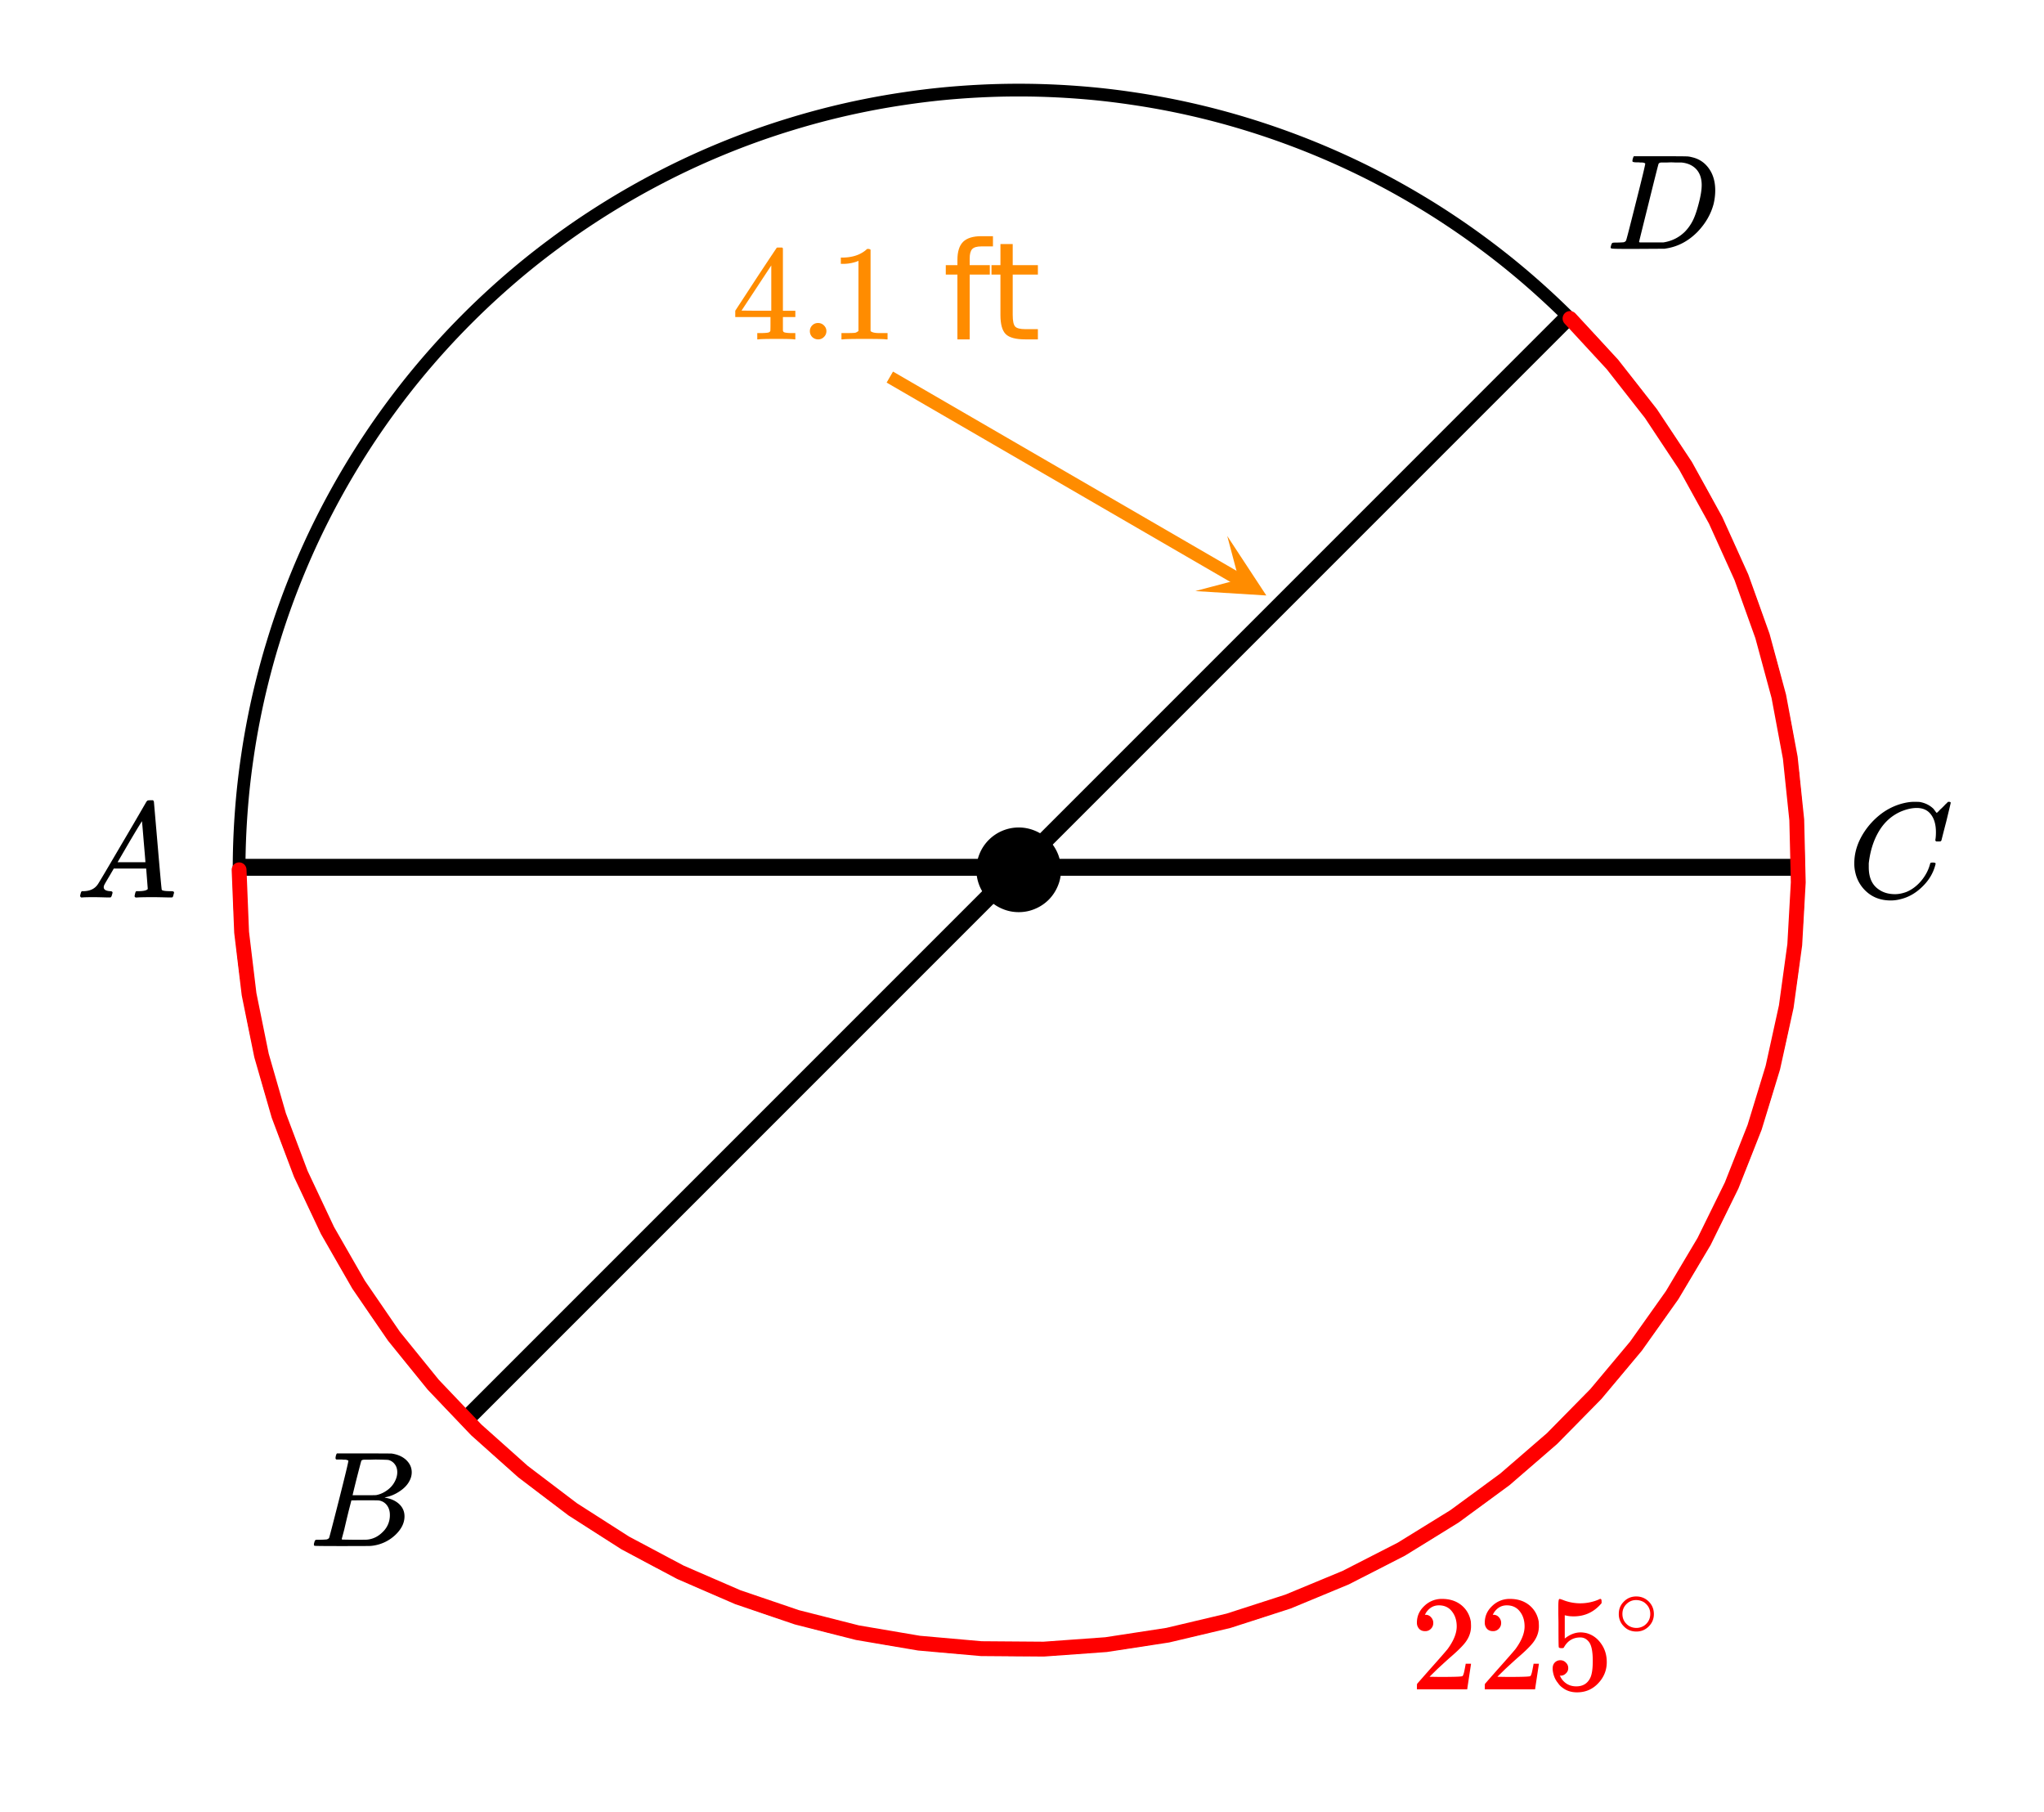 <svg xmlns="http://www.w3.org/2000/svg" xmlns:xlink="http://www.w3.org/1999/xlink" width="270.72" height="240" viewBox="0 0 203.04 180"><defs><symbol overflow="visible" id="d"><path d="M6.234 0c-.125-.031-.71-.047-1.75-.047-1.074 0-1.671.016-1.796.047h-.126v-.625h.422c.383-.008.618-.031.704-.063a.286.286 0 0 0 .171-.14c.008-.008.016-.25.016-.719v-.672h-3.5v-.625l2.031-3.11A431.58 431.58 0 0 1 4.5-9.108c.02-.008.113-.016.281-.016h.25l.078.078v6.203h1.235v.625H5.109V-.89a.25.25 0 0 0 .079.157c.07.062.328.101.765.109h.39V0zm-2.28-2.844v-4.5L1-2.859l1.469.015zm0 0"/></symbol><symbol overflow="visible" id="e"><path d="M1.047-.813a.79.79 0 0 1 .234-.578.783.783 0 0 1 .578-.234.79.79 0 0 1 .594.25c.156.156.235.34.235.547a.784.784 0 0 1-.25.594.767.767 0 0 1-.563.234.832.832 0 0 1-.594-.234.815.815 0 0 1-.234-.579zm0 0"/></symbol><symbol overflow="visible" id="f"><path d="M5.61 0c-.157-.031-.872-.047-2.141-.047C2.207-.047 1.5-.03 1.344 0h-.157v-.625h.344c.52 0 .86-.008 1.016-.031.07-.008.18-.067.328-.172v-6.969c-.023 0-.059.016-.11.047a4.134 4.134 0 0 1-1.39.25h-.25v-.625h.25c.758-.02 1.39-.188 1.89-.5a2.46 2.46 0 0 0 .422-.313c.008-.03.063-.046.157-.046a.36.36 0 0 1 .234.078v8.078c.133.137.43.203.89.203h.798V0zm0 0"/></symbol><symbol overflow="visible" id="j"><path d="M1.484-5.781c-.25 0-.449-.078-.593-.235a.872.872 0 0 1-.22-.609c0-.645.243-1.195.735-1.656a2.46 2.46 0 0 1 1.766-.703c.77 0 1.41.21 1.922.625.508.418.82.964.937 1.64.008.168.016.32.016.453 0 .524-.156 1.012-.469 1.47-.25.374-.758.89-1.516 1.546-.324.281-.777.695-1.359 1.234l-.781.766 1.016.016c1.414 0 2.164-.024 2.25-.079.039-.007.085-.101.14-.28.031-.095.094-.4.188-.923v-.03h.53v.03l-.374 2.47V0h-5v-.25c0-.188.008-.29.031-.313.008-.007.383-.437 1.125-1.28.977-1.095 1.61-1.813 1.89-2.157.602-.82.907-1.57.907-2.25 0-.594-.156-1.086-.469-1.484-.312-.407-.746-.61-1.297-.61-.523 0-.945.235-1.265.703-.024.032-.047.079-.078.141a.274.274 0 0 0-.047.078c0 .012.02.016.062.016a.68.68 0 0 1 .547.25.801.801 0 0 1 .219.562c0 .23-.078.422-.235.578a.76.76 0 0 1-.578.235zm0 0"/></symbol><symbol overflow="visible" id="k"><path d="M1.438-2.89a.72.72 0 0 1 .546.234.72.72 0 0 1 .235.547c0 .21-.078.386-.235.53a.73.73 0 0 1-.515.22h-.094l.047.062c.133.293.336.531.61.719.28.187.609.281.984.281.644 0 1.101-.27 1.375-.812.175-.332.265-.907.265-1.72 0-.925-.125-1.55-.375-1.874-.23-.3-.515-.453-.86-.453-.698 0-1.23.308-1.593.922a.312.312 0 0 1-.094.125.761.761 0 0 1-.203.015c-.148 0-.23-.031-.25-.093-.023-.032-.031-.817-.031-2.36 0-.258-.008-.57-.016-.937v-.72c0-.5.032-.75.094-.75a.047.047 0 0 1 .047-.03l.25.078a4.646 4.646 0 0 0 3.625-.016.402.402 0 0 1 .172-.062c.07 0 .11.086.11.25v.171C4.8-7.686 3.878-7.25 2.765-7.25c-.282 0-.532-.023-.75-.078l-.141-.031v2.312c.508-.406 1.035-.61 1.578-.61.164 0 .348.024.547.063.602.157 1.094.5 1.469 1.032.383.523.578 1.14.578 1.859 0 .812-.29 1.515-.86 2.11-.562.593-1.261.89-2.093.89C2.52.297 2.035.14 1.64-.172a1.618 1.618 0 0 1-.438-.453C.93-.945.758-1.348.687-1.828c0-.02-.007-.055-.015-.11v-.14c0-.25.07-.445.219-.594a.745.745 0 0 1 .546-.219zm0 0"/></symbol><symbol overflow="visible" id="h"><path d="M5-10.25v1.016H3.844c-.438 0-.742.09-.906.265-.168.18-.25.492-.25.938v.656h2v.938h-2V0h-1.22v-6.438H.314v-.937h1.156v-.516c0-.82.187-1.421.562-1.796.383-.376.992-.563 1.828-.563zm0 0"/></symbol><symbol overflow="visible" id="i"><path d="M2.469-9.469v2.094h2.5v.938h-2.5v4.015c0 .594.082.98.25 1.156.164.168.5.25 1 .25h1.25V0h-1.25C2.78 0 2.133-.172 1.78-.516c-.355-.351-.531-.988-.531-1.906v-4.015H.36v-.938h.89v-2.094zm0 0"/></symbol><symbol overflow="visible" id="l"><path d="M3.984-2.234c0 .48-.171.89-.515 1.234-.344.336-.75.5-1.219.5-.512 0-.934-.176-1.266-.531A1.677 1.677 0 0 1 .5-2.25c0-.477.16-.879.484-1.203.332-.352.75-.531 1.25-.531s.922.18 1.266.53c.32.337.484.743.484 1.22zm-.953-1.157a1.488 1.488 0 0 0-.828-.234c-.273 0-.523.078-.75.234-.398.293-.594.672-.594 1.141 0 .48.196.867.594 1.156.238.157.504.235.797.235.281 0 .54-.079.781-.235.395-.289.594-.676.594-1.156 0-.469-.2-.848-.594-1.14zm0 0"/></symbol><symbol overflow="visible" id="m"><path d="M.563 0C.5-.063.469-.11.469-.14c0-.04.015-.118.047-.235.03-.113.054-.18.078-.203L.64-.625h.203c.625-.02 1.082-.242 1.375-.672.05-.05.863-1.422 2.437-4.11A452.554 452.554 0 0 0 7.046-9.5c.052-.07.095-.113.126-.125.039-.02.144-.031.312-.031h.235c.05.086.078.133.078.14l.375 4.344c.25 2.906.383 4.375.406 4.406.04.094.332.141.875.141.094 0 .16.008.203.016.04 0 .07.011.094.03a.111.111 0 0 1 .047.095.983.983 0 0 1-.047.187 1.032 1.032 0 0 1-.078.25C9.648-.016 9.594 0 9.5 0c-.168 0-.438-.004-.813-.016-.374-.007-.671-.015-.89-.015-.844 0-1.399.011-1.656.031h-.172a.365.365 0 0 1-.094-.11c0-.019.016-.1.047-.25.031-.124.055-.195.078-.218l.047-.047h.281c.477-.008.766-.082.86-.219L7.03-2.875H3.813l-.454.781c-.324.543-.492.836-.5.875a.524.524 0 0 0-.046.203c0 .23.203.36.609.391.176 0 .265.047.265.14a.583.583 0 0 1-.046.188.754.754 0 0 1-.094.25C3.523-.016 3.473 0 3.39 0c-.157 0-.403-.004-.735-.016-.336-.007-.586-.015-.75-.015C1.258-.031.848-.02.672 0zm6.39-3.5c0-.102-.058-.805-.172-2.11-.105-1.3-.164-1.956-.172-1.968L6.25-7c-.148.242-.434.719-.86 1.438L4.189-3.5H6.952zm0 0"/></symbol><symbol overflow="visible" id="n"><path d="M3.89-8.469c0-.008-.007-.02-.015-.031a.084.084 0 0 0-.047-.016.311.311 0 0 1-.062-.03.156.156 0 0 0-.079-.017c-.03-.007-.062-.015-.093-.015h-.219a.516.516 0 0 0-.125-.016h-.531c-.043-.008-.074-.039-.094-.094-.012-.019-.008-.097.016-.234.039-.164.082-.258.125-.281h1.75c2.332 0 3.562.008 3.687.015.613.094 1.098.313 1.453.657.352.344.531.746.531 1.203 0 .312-.085.617-.25.906-.199.367-.515.695-.953.984-.437.293-.89.485-1.359.579l-.14.046c.593.086 1.07.293 1.437.625.363.336.547.747.547 1.235 0 .648-.297 1.258-.89 1.828a4.026 4.026 0 0 1-2.47 1.11C6.047-.005 5.098 0 3.266 0 1.46 0 .55-.008.53-.031.488-.051.47-.086.47-.141c0-.062.008-.125.031-.187.04-.164.086-.258.14-.281a.954.954 0 0 1 .204-.016h.078c.238 0 .504-.008.797-.031.133-.031.222-.086.265-.172.02-.031.344-1.274.97-3.735.624-2.468.937-3.769.937-3.906zm4.86 1.14c0-.312-.078-.57-.234-.78a1.131 1.131 0 0 0-.625-.438c-.063-.02-.48-.035-1.25-.047-.18 0-.368.008-.563.016h-.64c-.125.012-.211.043-.25.094-.024.043-.172.609-.454 1.703-.273 1.093-.414 1.672-.421 1.734h1.093c.727 0 1.145-.004 1.25-.016.375-.07.723-.222 1.047-.453.332-.226.586-.504.766-.828.187-.332.281-.66.281-.984zm-.734 4.235c0-.394-.106-.722-.313-.984a1.208 1.208 0 0 0-.797-.453c-.054-.008-.43-.016-1.125-.016-1.062 0-1.593.008-1.593.016 0 .023-.086.351-.25.984a121.9 121.9 0 0 0-.454 1.906l-.25.938c0 .043.051.062.157.062.113 0 .476.008 1.093.016.801 0 1.235-.004 1.297-.016.582-.062 1.098-.32 1.547-.78a2.279 2.279 0 0 0 .688-1.673zm0 0"/></symbol><symbol overflow="visible" id="o"><path d="M8.781-6.484c0-.75-.168-1.336-.5-1.766-.324-.426-.793-.64-1.406-.64-.48 0-.996.117-1.547.343-.969.418-1.73 1.117-2.281 2.094-.492.867-.805 1.887-.938 3.062V-3c0 1.031.336 1.773 1.016 2.219.438.304.969.453 1.594.453.343 0 .718-.07 1.125-.219.531-.219 1.008-.57 1.437-1.062.426-.5.723-1.04.89-1.625.032-.114.056-.18.079-.204.031-.019.102-.03.219-.03.187 0 .281.038.281.109 0 .023-.012.07-.031.14-.211.805-.64 1.524-1.297 2.156C6.773-.425 6.05-.016 5.25.173a3.756 3.756 0 0 1-.953.125C3.367.297 2.594.03 1.969-.5A3.566 3.566 0 0 1 .766-2.516a3.733 3.733 0 0 1-.094-.875c0-1.082.336-2.132 1.015-3.156a7.267 7.267 0 0 1 1.5-1.64 6.098 6.098 0 0 1 1.97-1.063c.53-.164 1.015-.25 1.452-.25.32 0 .508.008.563.016.539.093.992.32 1.36.671l.109.141c.05.074.097.137.14.188.04.054.067.078.078.078.032 0 .149-.114.36-.344.062-.05.129-.113.203-.188l.219-.218a.722.722 0 0 1 .14-.14l.203-.204h.079c.124 0 .187.031.187.094 0 .031-.148.648-.438 1.844a166.04 166.04 0 0 0-.484 1.89.239.239 0 0 1-.078.094.858.858 0 0 1-.234.016h-.204a.936.936 0 0 1-.093-.094c0-.008.008-.086.031-.235.02-.175.031-.375.031-.593zm0 0"/></symbol><symbol overflow="visible" id="p"><path d="M3.875-8.469c0-.008-.008-.02-.016-.031a.084.084 0 0 0-.046-.016c-.012-.007-.028-.02-.047-.03a.291.291 0 0 0-.094-.017c-.031-.007-.063-.015-.094-.015H3.36a.516.516 0 0 0-.125-.016h-.14c-.305 0-.465-.031-.485-.094-.011-.019-.007-.093.016-.218.05-.176.094-.274.125-.297h2.688c1.5 0 2.335.008 2.515.015.176 0 .36.028.547.079.707.156 1.27.527 1.688 1.109.425.586.64 1.313.64 2.188 0 .449-.055.89-.156 1.328-.262 1.011-.79 1.933-1.578 2.765-.906.93-1.946 1.485-3.11 1.672l-.187.031L3.187 0h-1.5C.883 0 .478-.02.47-.063v-.015C.445-.118.438-.141.438-.141c0-.02.015-.086.046-.203.04-.133.079-.21.11-.234.031-.031.133-.047.312-.047.239 0 .508-.008.813-.031.125-.031.207-.086.25-.172.031-.031.351-1.274.968-3.735.626-2.468.938-3.769.938-3.906zm5.61 2.14c0-.663-.18-1.19-.532-1.577-.355-.383-.844-.61-1.469-.672h-.593c-.157-.008-.305-.016-.438-.016-.137 0-.281.008-.437.016h-.563c-.125.012-.21.055-.25.125-.023.031-.351 1.328-.984 3.89-.637 2.555-.953 3.84-.953 3.86 0 .043.05.062.156.062h2.25c.851-.132 1.57-.492 2.156-1.078.32-.332.586-.71.797-1.14.207-.426.398-.993.578-1.704.188-.718.281-1.304.281-1.765zm0 0"/></symbol><clipPath id="a"><path d="M0 0h203v179.777H0zm0 0"/></clipPath><clipPath id="b"><path d="M118 53h8v7h-8zm0 0"/></clipPath><clipPath id="c"><path d="M121.91 53.242l23.063 13.375-13.375 23.067-23.067-13.38zm0 0"/></clipPath></defs><g clip-path="url(#a)" fill="#fff"><path d="M0 0h203v180.527H0zm0 0"/><path d="M0 0h203v180.527H0zm0 0"/></g><path d="M178.64 86.394a77.127 77.127 0 0 1-.84 11.364 81.576 81.576 0 0 1-.648 3.746 80.593 80.593 0 0 1-1.847 7.37 79.56 79.56 0 0 1-1.192 3.61 78.14 78.14 0 0 1-2.91 7.02 78.862 78.862 0 0 1-1.707 3.398 76.413 76.413 0 0 1-1.875 3.305 71.803 71.803 0 0 1-2.035 3.21 75.202 75.202 0 0 1-4.527 6.105 75.746 75.746 0 0 1-2.481 2.88 83.001 83.001 0 0 1-2.621 2.754 83.002 83.002 0 0 1-2.754 2.621 72.378 72.378 0 0 1-2.879 2.48 75.203 75.203 0 0 1-6.105 4.528 71.802 71.802 0 0 1-3.211 2.035 76.413 76.413 0 0 1-3.305 1.875 78.862 78.862 0 0 1-10.418 4.617 79.558 79.558 0 0 1-3.61 1.192 80.593 80.593 0 0 1-7.371 1.848c-1.245.246-2.492.46-3.745.648a76.51 76.51 0 0 1-3.774.465 76.86 76.86 0 0 1-15.183 0 76.937 76.937 0 0 1-3.77-.465 80.667 80.667 0 0 1-3.746-.649 80.754 80.754 0 0 1-3.711-.835 76.466 76.466 0 0 1-10.816-3.574 74.546 74.546 0 0 1-3.477-1.54 78.717 78.717 0 0 1-3.395-1.707 76.574 76.574 0 0 1-6.52-3.91 75.151 75.151 0 0 1-3.105-2.187 75.324 75.324 0 0 1-3-2.34 75.147 75.147 0 0 1-2.875-2.48 75.957 75.957 0 0 1-5.375-5.376 75.846 75.846 0 0 1-2.484-2.879 78.998 78.998 0 0 1-2.34-2.996 78.017 78.017 0 0 1-7.804-13.023 78.078 78.078 0 0 1-5.113-14.293 76.588 76.588 0 0 1-1.48-7.453 76.528 76.528 0 0 1-.47-3.774 81.943 81.943 0 0 1-.277-3.789 77.127 77.127 0 0 1 0-7.601c.062-1.266.156-2.532.277-3.79.125-1.261.281-2.519.469-3.773.183-1.254.402-2.504.648-3.746s.524-2.48.832-3.707c.309-1.23.645-2.453 1.016-3.664a76.467 76.467 0 0 1 2.559-7.156c.484-1.172 1-2.332 1.539-3.477a78.79 78.79 0 0 1 3.586-6.703 76.487 76.487 0 0 1 4.218-6.316 79.128 79.128 0 0 1 2.34-3 78.896 78.896 0 0 1 5.106-5.63 78.896 78.896 0 0 1 5.629-5.105c.98-.804 1.98-1.582 3-2.336A71.665 71.665 0 0 1 58.167 22a78.962 78.962 0 0 1 9.914-5.617 78.904 78.904 0 0 1 3.477-1.54 76.466 76.466 0 0 1 7.156-2.559 75.876 75.876 0 0 1 7.371-1.848 75.785 75.785 0 0 1 3.746-.647 76.961 76.961 0 0 1 3.77-.469 82.112 82.112 0 0 1 3.792-.277 77.008 77.008 0 0 1 7.602 0c1.266.062 2.527.156 3.79.277 1.26.125 2.519.282 3.773.47a76.587 76.587 0 0 1 11.117 2.495 78.077 78.077 0 0 1 10.629 4.098 76.413 76.413 0 0 1 6.703 3.586c1.09.648 2.16 1.328 3.21 2.031a74.272 74.272 0 0 1 3.11 2.191 75.847 75.847 0 0 1 5.875 4.82 75.957 75.957 0 0 1 5.375 5.375 78.789 78.789 0 0 1 2.48 2.876c.805.98 1.586 1.98 2.34 3a75.15 75.15 0 0 1 2.188 3.105 76.575 76.575 0 0 1 5.617 9.914 74.546 74.546 0 0 1 1.54 3.477 76.396 76.396 0 0 1 3.573 10.82 79.45 79.45 0 0 1 .836 3.707c.246 1.242.461 2.492.649 3.746a76.51 76.51 0 0 1 .465 3.774 76.506 76.506 0 0 1 .375 7.59zm0 0" fill="none" stroke-width="1.264" stroke="#000"/><path d="M178.281 86.144H23.97M155.808 31.46L46.441 140.829" fill="none" stroke-width="1.685" stroke="#000"/><path d="M88.39 37.453l34.723 20.137" fill="none" stroke-width="1.264" stroke="#ff8c00"/><g clip-path="url(#b)"><g clip-path="url(#c)"><path d="M121.91 53.242l3.88 5.903-7.052-.438 4.32-1.148zm0 0" fill="#ff8c00"/></g></g><path d="M104.976 86.394c0 .5-.093.985-.289 1.446a3.785 3.785 0 0 1-.816 1.23 3.785 3.785 0 0 1-1.23.817c-.461.195-.946.289-1.446.289-.504 0-.984-.094-1.449-.29a3.768 3.768 0 0 1-2.336-3.492c0-.503.098-.984.29-1.449.19-.46.464-.87.82-1.226a3.758 3.758 0 0 1 1.226-.82 3.763 3.763 0 0 1 2.895 0c.464.19.875.464 1.23.82a3.81 3.81 0 0 1 1.105 2.675zm0 0" stroke-width=".843" stroke="#000"/><path d="M23.75 86.394l.25 6.2.742 6.16 1.235 6.082 1.718 5.96 2.188 5.805 2.648 5.614 3.09 5.383 3.508 5.117 3.906 4.82 4.281 4.492 4.63 4.133 4.94 3.75 5.227 3.344 5.48 2.914 5.692 2.469 5.875 2 6.012 1.527 6.117 1.039 6.184.547 6.203.047 6.191-.446 6.133-.94 6.035-1.43 5.906-1.907 5.73-2.375 5.528-2.828 5.277-3.258 5.004-3.672 4.692-4.058 4.351-4.422 3.985-4.758 3.593-5.062 3.172-5.329 2.739-5.57 2.28-5.77 1.813-5.933 1.332-6.062.844-6.145.348-6.195-.149-6.203-.644-6.172-1.14-6.102-1.622-5.988-2.094-5.84-2.558-5.652-3-5.434-3.43-5.172-3.828-4.883-4.207-4.558" fill="none" stroke-width="1.475" stroke-linecap="round" stroke-linejoin="round" stroke="red"/><use xlink:href="#d" x="72.661" y="33.708" fill="#ff8c00"/><use xlink:href="#e" x="79.402" y="33.708" fill="#ff8c00"/><use xlink:href="#f" x="82.399" y="33.708" fill="#ff8c00"/><use xlink:href="#g" x="89.14" y="33.708" fill="#ff8c00"/><use xlink:href="#h" x="93.635" y="33.708" fill="#ff8c00"/><use xlink:href="#i" x="98.129" y="33.708" fill="#ff8c00"/><use xlink:href="#j" x="140.077" y="167.793" fill="red"/><use xlink:href="#j" x="146.819" y="167.793" fill="red"/><use xlink:href="#k" x="153.561" y="167.793" fill="red"/><use xlink:href="#l" x="160.303" y="162.55" fill="red"/><use xlink:href="#m" x="7.491" y="89.14"/><use xlink:href="#n" x="30.712" y="153.561"/><use xlink:href="#o" x="183.524" y="89.14"/><use xlink:href="#p" x="159.553" y="24.72"/></svg>